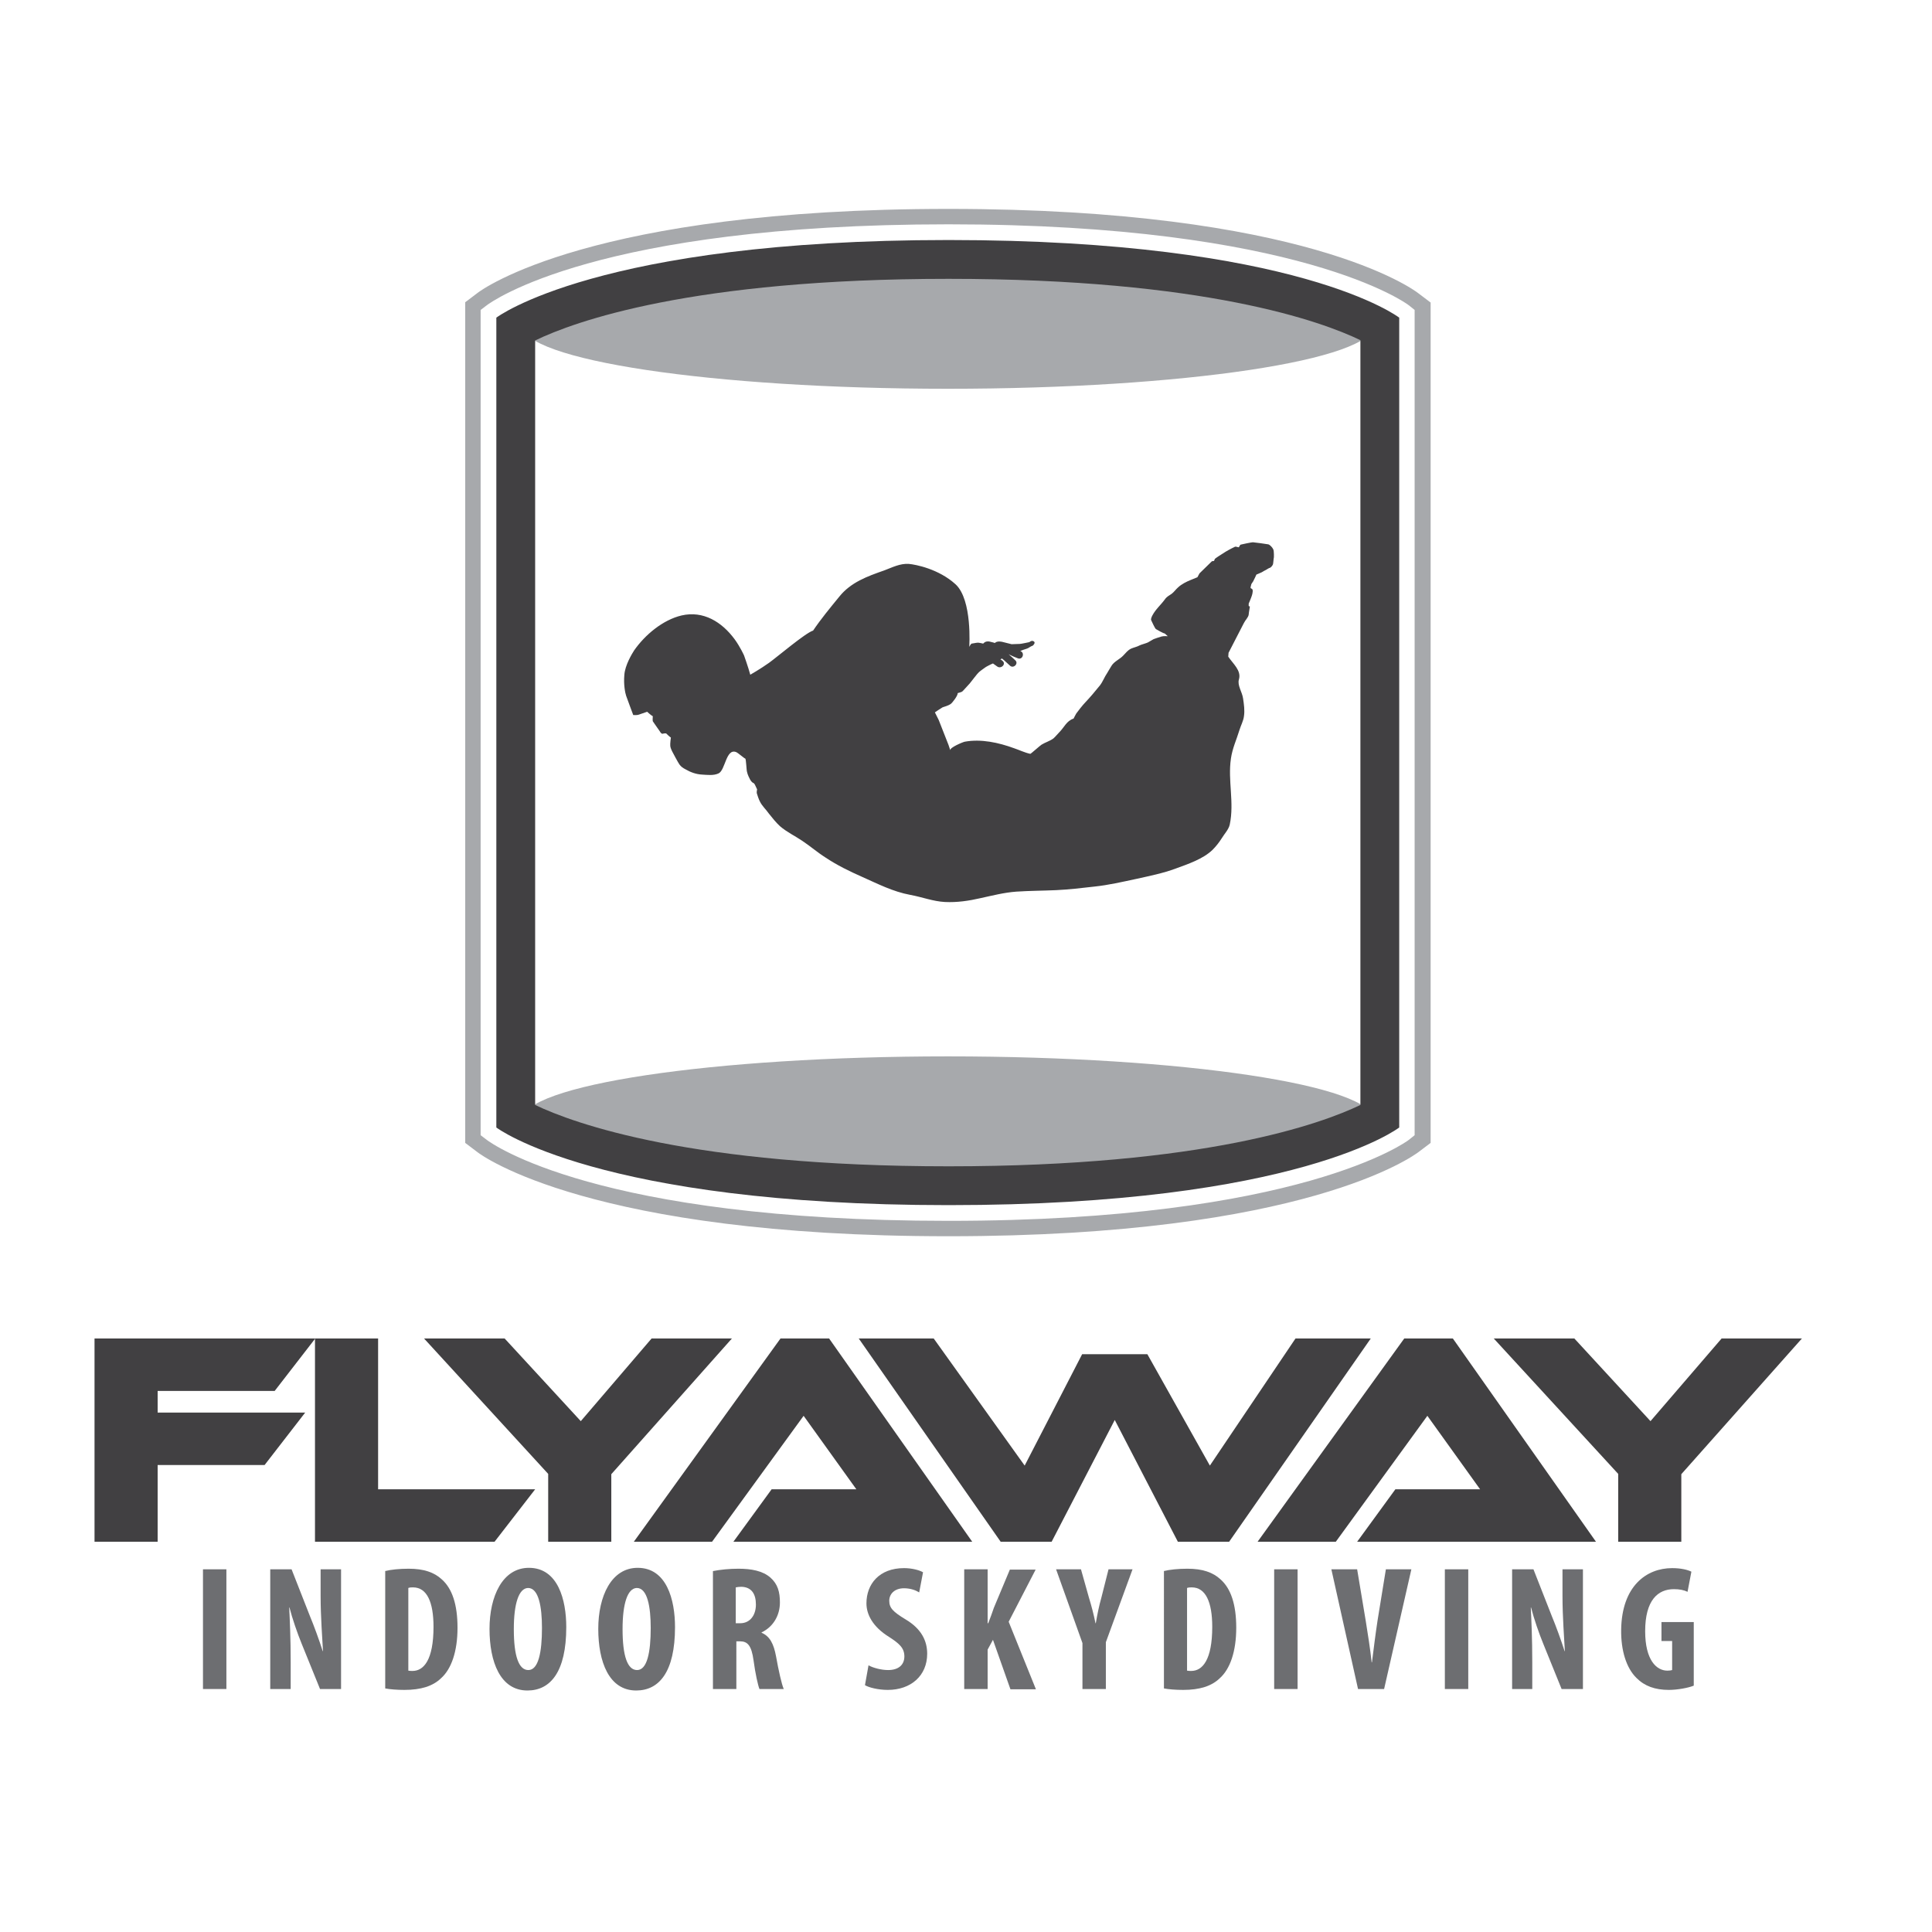 <?xml version="1.0" encoding="UTF-8"?> <svg xmlns="http://www.w3.org/2000/svg" xmlns:xlink="http://www.w3.org/1999/xlink" version="1.1" id="layer" x="0px" y="0px" viewBox="0 0 652 652" style="enable-background:new 0 0 652 652;" xml:space="preserve"> <style type="text/css"> .st0{fill-rule:evenodd;clip-rule:evenodd;fill:#A7A9AC;} .st1{fill-rule:evenodd;clip-rule:evenodd;fill:#414042;} .st2{fill:#414042;} .st3{fill:#A7A9AC;} .st4{fill:#6D6E71;} </style> <g> <path class="st0" d="M463.8,109.6c0,11.9-64.4,21.6-143.9,21.6c-79.5,0-143.9-9.7-143.9-21.6C176,97.7,240.4,88,319.9,88 C399.3,88,463.8,97.7,463.8,109.6"></path> <path class="st0" d="M463.8,378.1c0,11.9-64.4,21.6-143.9,21.6c-79.5,0-143.9-9.7-143.9-21.6c0-11.9,64.4-21.6,143.9-21.6 C399.3,356.5,463.8,366.2,463.8,378.1"></path> <path class="st1" d="M429.7,185.4c-0.3-0.7-1.2-1.6-1.7-1.7c-0.4-0.1-4.9-0.7-5.2-0.7c-0.4,0-3.8,0.7-4.1,0.8 c-0.3,0.1-0.5,0.9-0.7,0.9c-0.2,0-0.9-0.3-1.2-0.2c-0.2,0.1-1.7,0.8-3.2,1.7c-1.6,1-3.3,2.1-3.6,2.4l-0.3,0.7l-0.7,0.1l-4.2,4.1 l-0.7,1.3c0,0-2.2,0.9-2.2,0.9c-1.5,0.6-3.1,1.4-4.3,2.5c-0.8,0.7-1.4,1.6-2.2,2.2c-0.9,0.6-1.7,1-2.3,1.9 c-1.4,1.9-3.1,3.3-4.2,5.4c-0.2,0.4-0.6,1.2-0.4,1.6c0.2,0.4,1.2,2.7,1.6,3c0.5,0.3,2.4,1.4,3,1.5l1,0.9c0,0-1.4-0.1-2.1,0.1 c-0.7,0.2-2.5,0.8-2.7,0.9c-0.2,0.1-1.9,1.1-1.9,1.1c-0.3,0.2-2.5,0.8-2.8,1c-0.9,0.5-2,0.7-2.9,1.1c-1.2,0.6-1.7,1.4-2.6,2.3 c-1.2,1.3-3.1,2-4,3.5c-0.4,0.6-1.3,2.2-1.5,2.5c-0.9,1.3-1.4,2.8-2.4,4.1c-1.6,2-3.3,4-5,5.8c-0.7,0.7-2.6,3.1-3,3.7 c-0.3,0.5-0.9,1.7-0.9,1.7c-2.4,0.8-3.1,2.9-4.8,4.6c-0.7,0.7-1.3,1.5-2,2.1c-1.2,0.9-2.7,1.3-4,2.1c-0.5,0.3-3.6,3.1-3.8,3.1 c-1.9-0.4-3.7-1.3-5.5-1.9c-5.2-1.9-11.1-3.2-16.6-2.2c-0.6,0.1-5.2,2-4.9,2.9l-0.6-1.8l-3.3-8.4l-1.3-2.6c0,0,2.2-1.5,2.6-1.7 c0.4-0.1,2.2-0.7,2.7-1.1c0.6-0.4,2.5-2.9,2.4-3.7c0,0,1.2-0.3,1.5-0.5c0.2-0.1,2.1-2.3,2.6-2.8c0.5-0.6,2.6-3.4,3-3.7 c0.4-0.4,1.7-1.3,2.1-1.6c0.4-0.3,1.4-0.8,2-1.1c0.2-0.1,0.4-0.2,0.7-0.3c0.5,0.3,0.9,0.7,1.4,1c1.3,1,3.2-0.8,1.8-1.9 c-0.2-0.2-0.4-0.3-0.7-0.5c0.2-0.1,0.3-0.1,0.4-0.2c0,0,0.1,0,0.1-0.1c0.9,0.7,1.8,1.6,2.7,2.4c1.2,1.2,3.1-0.7,1.8-1.8 c-0.7-0.7-1.4-1.3-2.2-2c1,0.5,2.1,1,3.2,1.4c1.6,0.5,2.3-2,0.7-2.5c0.2-0.1,0.4-0.1,0.5-0.2c0.4-0.2,1.9-0.6,2.2-0.8 c0.3-0.2,1.1-0.7,1.5-0.8c0.3-0.2,1.1-1.1,0.3-1.5c-0.7-0.4-1.4,0.3-1.4,0.3s-2.8,0.6-3.2,0.6c-0.4,0-2.8,0.1-2.8,0.1l-0.4-0.1 c0,0-1.7-0.4-2.4-0.6c-0.6-0.2-1.7-0.3-2.2-0.1c-0.6,0.2-0.6,0.4-0.6,0.4s-1.3-0.4-1.9-0.5c-0.6-0.1-1.4-0.1-2.1,0.7 c0,0-1.6-0.4-2-0.3c-0.4,0-1.6,0.3-1.9,0.3c-0.3,0.1-0.8,1.1-0.8,1.1s1.1-15.8-4.6-21.1c-5.7-5.2-13.5-6.7-15.8-6.9 c-3-0.2-5.6,1.2-8.3,2.2c-5.7,2-11.3,4-15.2,8.9c-3.1,3.8-6.1,7.4-8.8,11.4c-2.6,0.8-12.1,8.9-14.9,10.9c-2.8,2-6.3,4-6.3,4 c-0.7-2.6-2.1-6.5-2.1-6.5s-1.3-2.9-3.2-5.5c-4.3-5.8-10.5-9.7-17.9-8c-6.3,1.5-12.3,6.5-16,11.8c-0.7,1.1-3.1,5-3.3,8.3 c-0.3,3.3,0.3,6.1,0.6,7c0.3,0.9,2.4,6.5,2.4,6.5s1.3,0.1,1.8-0.1c0.6-0.2,2.9-1,2.9-1s1.4,1.3,1.9,1.5c0,0-0.1,1.4,0,1.7 c0.1,0.2,2.1,3,2.3,3.3c0.8,1.4,1.1,0.8,1.6,0.8l0.6,0c0,0,1.2,1.2,1.6,1.4c0,0-0.3,2.1-0.2,2.9c0.1,0.8,0.7,1.9,0.7,1.9 s2,3.8,2.4,4.3c0.5,0.7,1.2,1.2,2,1.6c1.7,1,3.6,1.7,5.6,1.8c1.8,0.1,3.9,0.4,5.6-0.4c2.3-1.1,2.5-8.5,5.9-7.2 c0.6,0.2,2.7,2.1,3.1,2.2c0.3,0.1,0.4,4,0.6,4.5c0.2,1,0.8,2.1,1,2.5c0.2,0.4,0.7,1.1,1.1,1.2c0.4,0.2,0.6,0.7,0.6,0.7l0.7,1.5 c0,0-0.2,0.9-0.1,1.3c0.1,0.4,0.7,2.2,1.1,2.9c0.7,1.4,2.1,2.7,3,4c1.2,1.5,2.3,2.9,3.7,4.2c2.3,2,5.1,3.3,7.6,5 c2.7,1.8,5.1,3.9,7.8,5.6c3.9,2.6,8,4.6,12.3,6.5c5.4,2.4,10.4,5,16.3,6.1c3.9,0.7,7.7,2.2,11.7,2.4c4.1,0.2,8.1-0.4,12-1.3 c4.1-0.9,8-1.9,12.1-2.2c4.5-0.3,9-0.3,13.4-0.5c4.3-0.2,8.6-0.7,12.9-1.2c4.8-0.5,9.5-1.6,14.2-2.6c4.5-1,9-1.9,13.3-3.5 c4.1-1.5,9.2-3.2,12.4-6.3c1.2-1.2,2.2-2.5,3.1-3.9c0.9-1.5,2.3-2.9,2.7-4.6c1.6-7.5-0.7-14.9,0.4-22.3c0.5-3.5,1.9-6.4,2.9-9.7 c0.5-1.6,1.3-3,1.5-4.6c0.3-2,0-4-0.3-6c-0.3-2.2-2-4.4-1.4-6.4c0.9-3-2-5.3-3.6-7.7l0.1-1.3l5.1-9.9c0,0,0.6-1.1,0.9-1.4 c0.3-0.4,0.8-1.2,0.8-1.6c0-0.4,0.4-2.7,0.4-2.7l-0.4-0.2l0-0.8c0,0,0.9-2.1,1.1-2.8c0.2-0.7,0.6-2.2-0.3-2.3l-0.2-0.3l0.3-1.2 c0,0,0.4-0.6,0.6-0.9c0.2-0.3,1.1-2.3,1.1-2.3s1-0.4,1.4-0.6c0.4-0.1,1.2-0.7,1.5-0.8c0.3-0.1,1.4-0.9,1.7-0.9 c0.3-0.1,0.9-0.8,1-1.2c0.1-0.3,0.2-2,0.3-2.3C429.9,188.3,430,186,429.7,185.4"></path> <path class="st2" d="M320.1,94.1c86.5,0,126,14.4,139,20.7v258.1c-13.1,6.3-52.5,20.7-139,20.7c-86.6,0-126.3-14.4-139.5-20.7v-258 C193.8,108.5,233.5,94.1,320.1,94.1 M320.1,81c-118.3,0-152.6,26.2-152.6,26.2v273.3c0,0,34.3,26.2,152.6,26.2 c118.3,0,152.1-26.2,152.1-26.2V107.2C472.2,107.2,438.4,81,320.1,81"></path> <path class="st3" d="M320.1,75.7c118.8,0,155,27,155.3,27.3l2,1.6v2.6v273.3v2.6l-2,1.6c-0.3,0.3-36.6,27.3-155.3,27.3 c-118.7,0-154.3-26.2-155.8-27.3l-2.1-1.6v-2.6V107.2v-2.6l2.1-1.6C165.8,101.9,201.4,75.7,320.1,75.7 M320.1,70.5 c-120.5,0-157.5,27.2-159,28.4L157,102v5.2v273.3v5.2l4.1,3.1c1.5,1.2,38.5,28.4,159,28.4c120.5,0,157.1-27.3,158.6-28.4l4.1-3.1 v-5.1V107.2v-5.1l-4.1-3.1C477.2,97.8,440.6,70.5,320.1,70.5"></path> <polygon class="st2" points="106.4,451.7 92.7,469.4 53.2,469.4 53.2,476.7 103,476.7 89.3,494.4 53.2,494.4 53.2,520.3 31.9,520.3 31.9,451.7 "></polygon> <polygon class="st2" points="180.6,502.6 166.9,520.3 106.3,520.3 106.3,451.7 127.6,451.7 127.6,502.6 "></polygon> <polygon class="st2" points="247,451.7 206.3,497.5 206.3,520.3 185,520.3 185,497.4 143.1,451.7 170.3,451.7 196,479.6 219.9,451.7 "></polygon> <polygon class="st2" points="247.5,520.3 260.4,502.6 289,502.6 271.2,477.8 240.3,520.3 213.9,520.3 263.4,451.7 279.8,451.7 328.1,520.3 "></polygon> <polygon class="st2" points="458,520.3 470.9,502.6 499.5,502.6 481.7,477.8 450.8,520.3 424.4,520.3 473.9,451.7 490.3,451.7 538.6,520.3 "></polygon> <polygon class="st2" points="462.6,451.7 414.8,520.3 397.5,520.3 376.2,479.2 354.9,520.3 337.7,520.3 289.8,451.7 315.1,451.7 345.8,494.6 365.2,457 387.2,457 408.3,494.6 437.2,451.7 "></polygon> <polygon class="st2" points="608.1,451.7 567.4,497.5 567.4,520.3 546.1,520.3 546.1,497.4 504.1,451.7 531.3,451.7 557,479.6 581,451.7 "></polygon> <rect x="68.5" y="529.6" class="st4" width="7.9" height="40.4"></rect> <path class="st4" d="M91.2,570v-40.4h7.2l6.2,15.8c1.3,3.1,3.2,8.3,4.3,11.8h0.1c-0.2-4.2-0.8-11.3-0.8-18.7v-8.9h6.9V570H108 l-6.2-15.3c-1.4-3.4-3.2-8.6-4.1-12.2h-0.1c0.2,4.1,0.5,10.3,0.5,18.5v9H91.2z"></path> <path class="st4" d="M129.9,530.2c2-0.5,4.9-0.8,8-0.8c5.1,0,8.6,1.2,11.2,3.6c3.5,3.1,5.3,8.5,5.3,16.3c0,8.1-2.1,14-5.6,17.1 c-2.7,2.6-6.7,3.9-12.3,3.9c-2.5,0-5-0.2-6.5-0.5V530.2z M137.8,563.8c0.4,0.1,1,0.1,1.4,0.1c3.8,0,7.1-3.7,7.1-14.9 c0-8.3-2.2-13.3-6.9-13.3c-0.5,0-1.1,0-1.6,0.2V563.8z"></path> <path class="st4" d="M191.1,549.1c0,15.2-5.4,21.4-13.1,21.4c-9.2,0-12.8-9.7-12.8-20.8c0-11,4.4-20.6,13.3-20.6 C188.3,529.1,191.1,539.9,191.1,549.1 M173.4,549.8c0,9.2,1.7,13.8,4.9,13.8c3.4,0,4.6-6,4.6-14.2c0-7.1-1.1-13.5-4.7-13.5 C175.1,536,173.4,541.1,173.4,549.8"></path> <path class="st4" d="M227.8,549.1c0,15.2-5.4,21.4-13.1,21.4c-9.2,0-12.8-9.7-12.8-20.8c0-11,4.4-20.6,13.3-20.6 C225,529.1,227.8,539.9,227.8,549.1 M210.1,549.8c0,9.2,1.7,13.8,4.9,13.8c3.4,0,4.6-6,4.6-14.2c0-7.1-1.1-13.5-4.7-13.5 C211.8,536,210.1,541.1,210.1,549.8"></path> <path class="st4" d="M240.6,530.2c2.5-0.5,5.6-0.8,8.6-0.8c4.3,0,8.2,0.7,10.8,3c2.5,2.2,3.2,4.9,3.2,8.4c0,4.3-2.2,8.2-6.2,10.1 v0.1c2.8,1.2,4.1,3.7,4.9,8c0.8,4.5,1.9,9.5,2.6,11h-8.2c-0.5-1.2-1.4-5.2-2-9.7c-0.7-5-2-6.4-4.6-6.4h-1.2V570h-7.9V530.2z M248.4,547.8h1.4c3.4,0,5.3-2.8,5.3-6.3c0-3.5-1.4-5.9-4.9-6c-0.7,0-1.5,0.1-1.9,0.2V547.8z"></path> <path class="st4" d="M293.1,562c1.6,0.9,4.4,1.6,6.6,1.6c3.7,0,5.5-1.9,5.5-4.6c0-2.9-1.8-4.4-5.2-6.6c-5.5-3.4-7.6-7.6-7.6-11.3 c0-6.5,4.3-11.9,12.7-11.9c2.7,0,5.2,0.7,6.4,1.4l-1.3,6.8c-1.1-0.7-2.9-1.4-5.1-1.4c-3.3,0-5,2-5,4.2c0,2.4,1.2,3.7,5.5,6.3 c5.4,3.2,7.3,7.3,7.3,11.6c0,7.4-5.5,12.2-13.3,12.2c-3.2,0-6.4-0.8-7.7-1.6L293.1,562z"></path> <path class="st4" d="M325.4,529.6h7.9v18.2h0.2c0.7-1.7,1.3-3.5,1.9-5.2l5.4-12.9h8.7l-9.1,17.6l9.2,22.8h-8.6l-5.9-16.7l-1.8,3.3 V570h-7.9V529.6z"></path> <path class="st4" d="M365.3,570v-15.5l-8.9-24.9h8.4l2.7,9.6c0.8,2.6,1.6,5.6,2.2,8.6h0.1c0.5-2.9,1.1-5.9,1.9-8.7l2.4-9.5h8.1 l-9,24.6V570H365.3z"></path> <path class="st4" d="M392.7,530.2c2-0.5,4.9-0.8,8-0.8c5.1,0,8.6,1.2,11.2,3.6c3.5,3.1,5.3,8.5,5.3,16.3c0,8.1-2.1,14-5.6,17.1 c-2.7,2.6-6.7,3.9-12.3,3.9c-2.5,0-5-0.2-6.5-0.5V530.2z M400.6,563.8c0.4,0.1,1,0.1,1.4,0.1c3.8,0,7.1-3.7,7.1-14.9 c0-8.3-2.2-13.3-6.9-13.3c-0.5,0-1.1,0-1.6,0.2V563.8z"></path> <rect x="430" y="529.6" class="st4" width="7.9" height="40.4"></rect> <path class="st4" d="M458.3,570l-9-40.4h8.7l2.9,17.4c0.7,4.4,1.5,9.3,2,14h0.1c0.6-4.8,1.2-9.6,1.9-14.2l2.8-17.2h8.6l-9.2,40.4 H458.3z"></path> <rect x="487.6" y="529.6" class="st4" width="7.9" height="40.4"></rect> <path class="st4" d="M510.3,570v-40.4h7.2l6.2,15.8c1.3,3.1,3.2,8.3,4.3,11.8h0.1c-0.2-4.2-0.8-11.3-0.8-18.7v-8.9h6.9V570h-7.2 l-6.2-15.3c-1.4-3.4-3.2-8.6-4.1-12.2h-0.1c0.2,4.1,0.5,10.3,0.5,18.5v9H510.3z"></path> <path class="st4" d="M571.5,568.9c-1.7,0.7-5.4,1.4-8.3,1.4c-4.7,0-8.2-1.3-10.9-4c-3.5-3.4-5.3-9.4-5.2-16.3 c0.2-14.7,8.5-20.8,17.2-20.8c3.1,0,5.3,0.6,6.5,1.2l-1.3,6.8c-1.2-0.6-2.7-0.9-4.6-0.9c-5.4,0-9.7,3.7-9.7,14.2 c0,9.7,3.8,13.3,7.5,13.3c0.7,0,1.3-0.1,1.6-0.2v-9.8h-3.6v-6.4h10.9V568.9z"></path> </g> </svg> 
